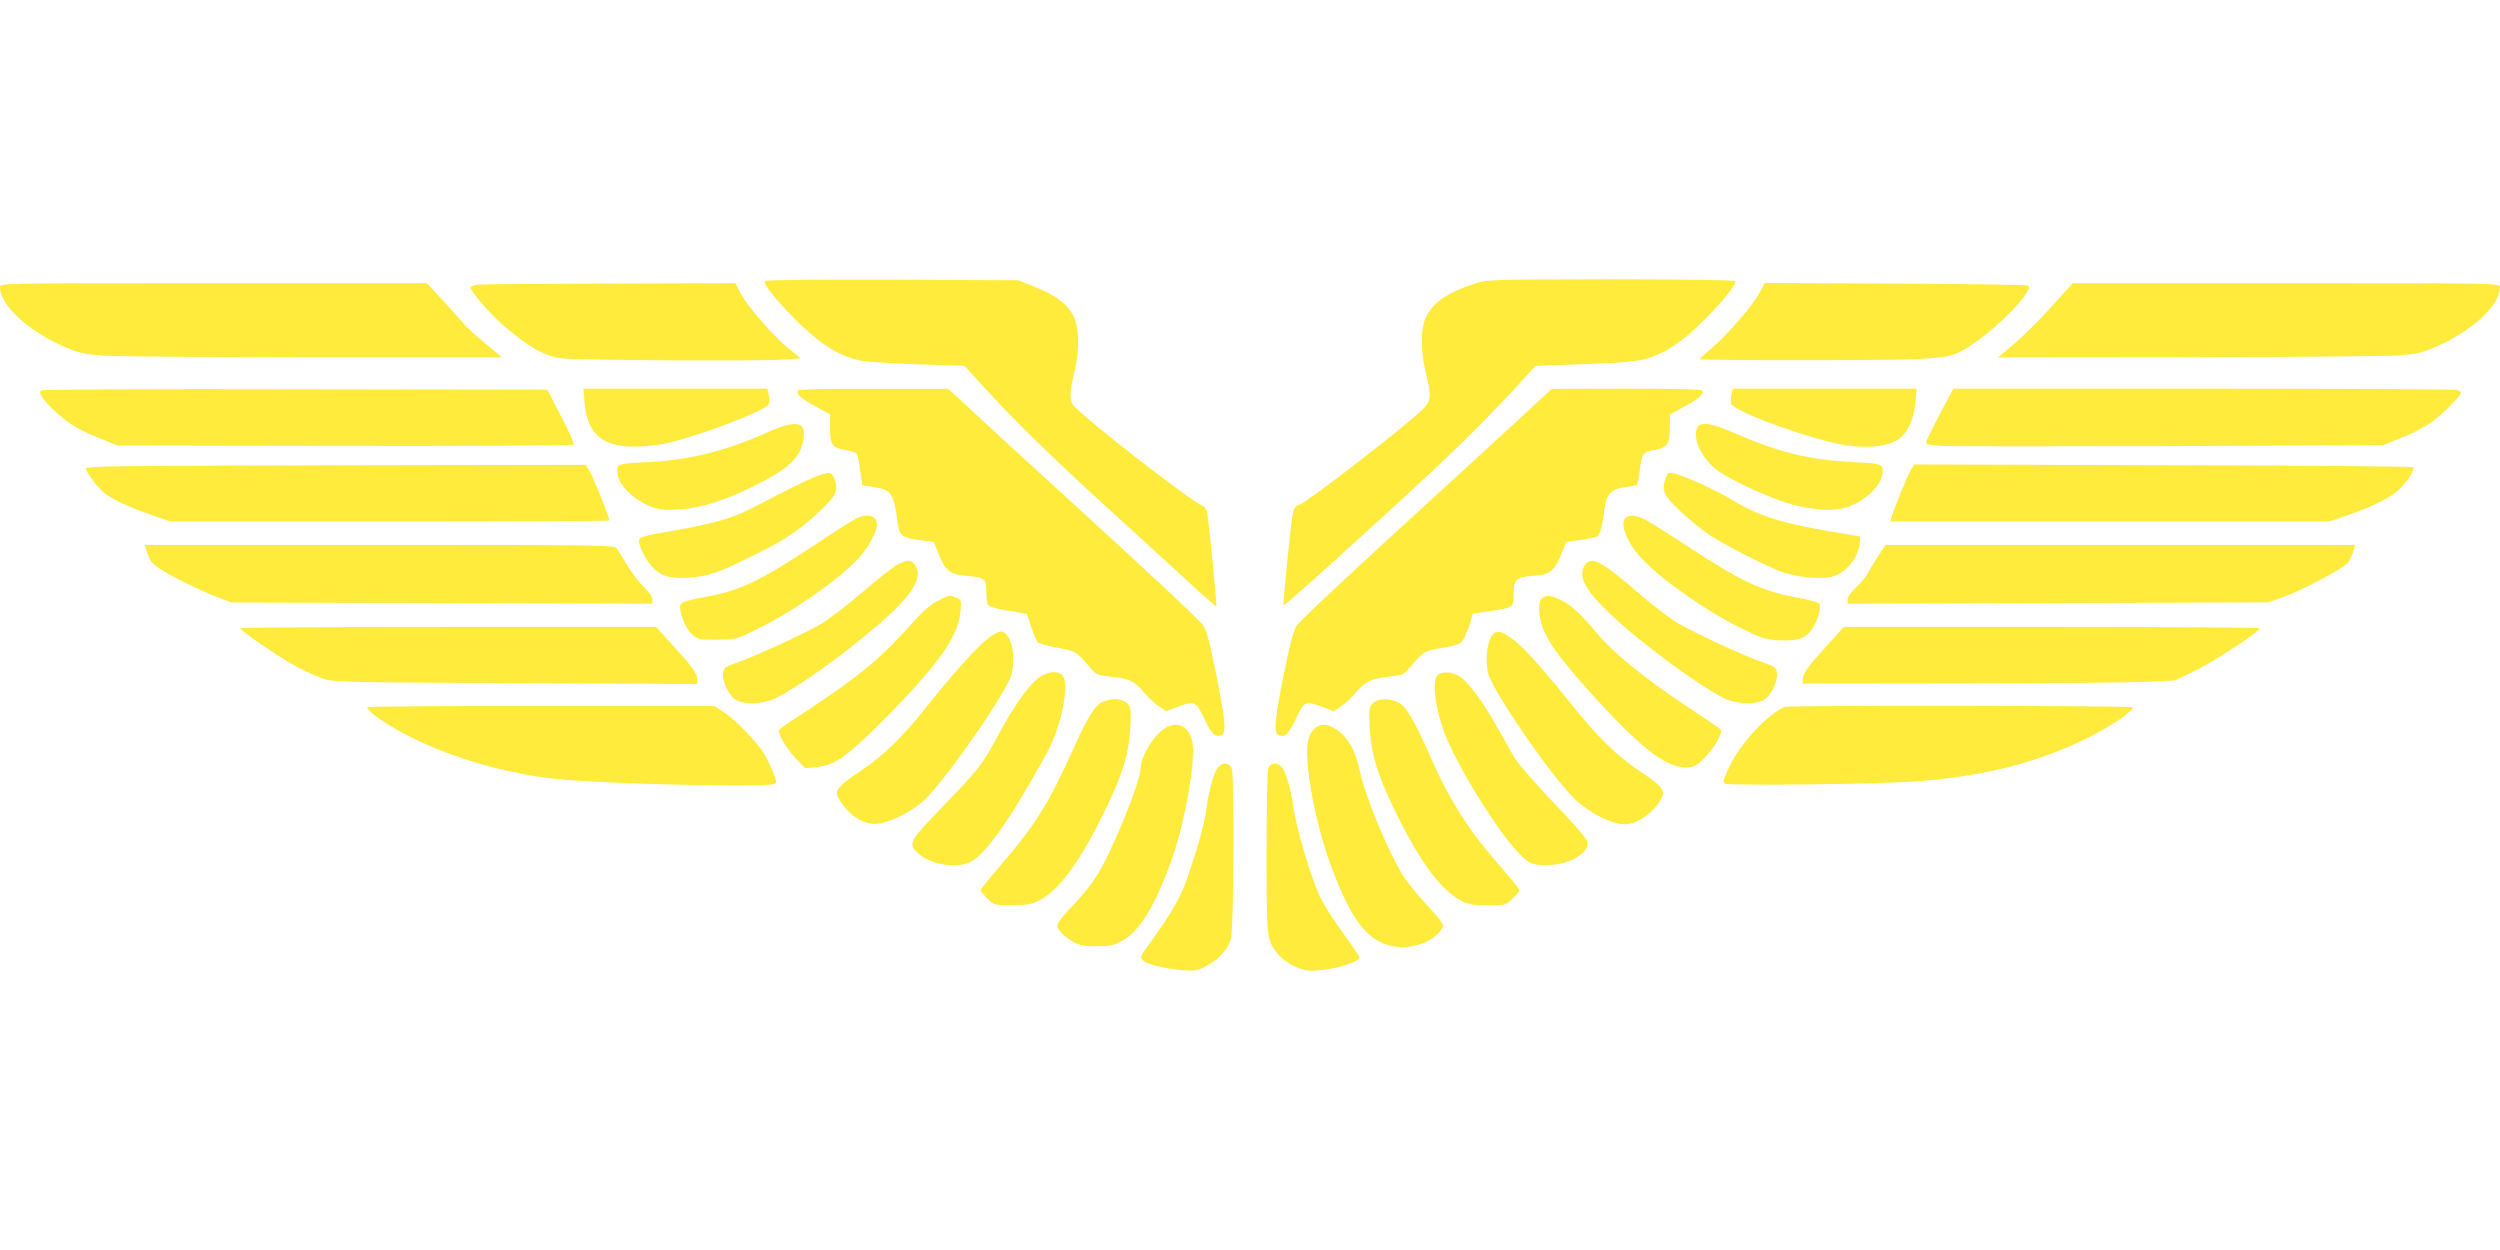 <?xml version="1.0" standalone="no"?>
<!DOCTYPE svg PUBLIC "-//W3C//DTD SVG 20010904//EN"
 "http://www.w3.org/TR/2001/REC-SVG-20010904/DTD/svg10.dtd">
<svg version="1.0" xmlns="http://www.w3.org/2000/svg"
 width="1280pt" height="640pt" viewBox="0 0 1280 640"
 preserveAspectRatio="xMidYMid meet">
<g transform="translate(0,640) scale(0.1,-0.1)"
fill="#ffeb3b" stroke="none">
<path d="M3916 4961 c-10 -16 80 -125 184 -224 124 -118 222 -173 332 -187 40
-5 170 -12 289 -16 l217 -7 118 -129 c149 -163 339 -348 614 -598 117 -107
290 -265 384 -351 94 -87 172 -156 174 -154 3 3 -30 349 -44 458 -5 41 -11 50
-37 63 -78 39 -589 438 -649 506 -23 26 -23 67 3 174 30 127 25 244 -14 302
-36 56 -91 94 -191 134 l-81 33 -647 3 c-391 1 -649 -1 -652 -7z"/>
<path d="M7545 4946 c-135 -44 -208 -95 -244 -170 -28 -56 -28 -172 -1 -284
30 -126 28 -147 -22 -194 -112 -103 -554 -445 -619 -479 -43 -21 -37 4 -70
-312 -11 -110 -19 -202 -17 -206 3 -9 613 545 863 783 94 90 228 226 299 303
l128 140 208 7 c307 10 355 17 451 67 57 30 108 68 179 136 103 98 194 208
184 224 -3 5 -272 9 -637 9 -631 -1 -632 -1 -702 -24z"/>
<path d="M0 4930 c0 -93 146 -227 333 -307 70 -30 99 -36 197 -44 63 -4 548
-8 1078 -9 l963 0 -89 74 c-49 40 -98 85 -108 99 -11 13 -58 66 -104 116 l-84
91 -1093 0 c-1092 0 -1093 0 -1093 -20z"/>
<path d="M2448 4943 c-21 -2 -38 -10 -38 -16 0 -20 102 -137 166 -192 132
-113 207 -156 299 -170 63 -9 1019 -15 1137 -6 l88 6 -61 50 c-81 66 -212 216
-246 282 l-28 53 -640 -2 c-352 -1 -657 -3 -677 -5z"/>
<path d="M9007 4898 c-32 -61 -167 -217 -247 -284 -30 -26 -56 -49 -58 -53 -1
-3 262 -6 585 -5 658 1 686 4 783 62 143 88 344 291 315 320 -4 4 -309 8 -678
10 l-672 3 -28 -53z"/>
<path d="M10503 4829 c-59 -66 -145 -151 -191 -190 l-83 -69 973 1 c535 1
1020 5 1078 9 88 6 118 13 187 42 188 81 333 215 333 308 0 20 -1 20 -1094 20
l-1094 0 -109 -121z"/>
<path d="M211 4401 c-18 -12 10 -52 81 -116 65 -58 113 -87 223 -131 l86 -35
1164 -2 c640 -1 1167 2 1172 6 4 5 -24 70 -64 145 l-71 137 -1289 2 c-733 2
-1294 -1 -1302 -6z"/>
<path d="M2993 4339 c11 -133 67 -202 180 -220 71 -12 178 -5 264 17 181 46
478 161 498 193 4 7 4 28 1 47 l-7 34 -471 0 -471 0 6 -71z"/>
<path d="M4085 4400 c-11 -17 14 -39 92 -82 l73 -40 0 -74 c0 -84 11 -97 88
-110 23 -4 45 -12 49 -18 4 -6 12 -44 17 -86 l11 -75 55 -8 c93 -13 106 -32
125 -178 9 -71 22 -81 109 -94 l77 -10 24 -60 c37 -90 59 -107 150 -114 88 -8
95 -14 95 -86 0 -27 4 -56 9 -63 5 -8 50 -21 104 -29 l95 -16 22 -68 c12 -38
28 -73 35 -79 7 -6 53 -18 102 -27 93 -17 97 -20 173 -111 23 -26 34 -30 100
-37 91 -9 118 -22 167 -80 21 -25 55 -57 76 -71 l38 -25 55 20 c91 35 96 32
140 -59 37 -79 56 -96 88 -84 26 10 20 78 -28 315 -33 163 -49 224 -66 247
-23 32 -304 294 -715 669 -121 110 -303 277 -405 371 l-185 171 -382 0 c-255
1 -384 -2 -388 -9z"/>
<path d="M7760 4238 c-102 -94 -286 -263 -410 -376 -426 -389 -686 -632 -709
-663 -17 -23 -34 -85 -67 -247 -49 -244 -54 -307 -25 -317 33 -10 47 4 86 85
43 91 48 94 139 59 l55 -20 38 25 c21 14 56 46 77 72 46 55 80 71 172 80 60 6
72 11 94 37 66 78 86 94 125 101 141 24 144 26 164 64 10 21 24 56 30 78 l11
42 81 12 c128 18 129 19 129 88 0 76 14 88 103 94 82 5 105 24 142 113 l24 60
73 10 c40 6 79 14 85 18 15 9 29 61 38 141 9 75 34 102 101 111 27 4 54 8 61
10 6 2 14 34 18 72 10 90 16 99 70 108 69 10 85 31 85 114 l0 69 73 40 c78 43
103 65 92 82 -4 7 -133 10 -388 10 l-382 -1 -185 -171z"/>
<path d="M8864 4376 c-3 -19 -3 -40 1 -46 28 -45 444 -192 599 -212 116 -15
212 -1 260 36 45 34 76 104 83 187 l6 69 -471 0 -471 0 -7 -34z"/>
<path d="M9934 4284 c-36 -69 -68 -134 -71 -144 -4 -16 4 -18 84 -23 48 -3
576 -3 1172 -1 l1083 5 90 36 c50 20 116 53 148 75 55 37 160 140 160 158 0 4
-10 10 -22 14 -13 3 -598 6 -1300 6 l-1277 0 -67 -126z"/>
<path d="M3935 4189 c-222 -100 -411 -146 -633 -156 -147 -7 -149 -8 -138 -69
10 -49 66 -107 138 -144 52 -25 73 -30 137 -30 115 0 252 38 406 114 193 95
252 149 269 248 16 89 -38 100 -179 37z"/>
<path d="M8690 4210 c-28 -52 25 -161 104 -219 79 -56 286 -150 390 -176 142
-36 234 -34 314 5 72 37 128 95 138 144 11 61 9 62 -143 70 -225 10 -387 50
-609 147 -123 54 -176 62 -194 29z"/>
<path d="M573 4012 c-73 -1 -133 -6 -133 -11 0 -17 64 -103 94 -125 47 -36
122 -71 235 -110 l103 -36 1124 0 c618 0 1124 2 1124 5 0 17 -76 206 -96 243
l-25 42 -1147 -2 c-631 -1 -1207 -4 -1279 -6z"/>
<path d="M9786 3998 c-15 -21 -84 -189 -101 -245 l-6 -23 1123 0 1124 0 85 29
c133 45 233 95 277 139 44 44 78 100 67 110 -4 4 -580 9 -1280 10 l-1273 4
-16 -24z"/>
<path d="M4175 3959 c-47 -18 -125 -57 -330 -163 -99 -51 -206 -81 -430 -119
-107 -18 -141 -28 -143 -40 -6 -29 40 -116 78 -151 45 -41 99 -52 197 -42 88
9 135 26 298 106 176 86 244 132 351 232 89 85 99 107 74 172 -11 31 -28 32
-95 5z"/>
<path d="M8530 3956 c-25 -67 -16 -88 74 -174 47 -44 113 -98 148 -121 76 -50
268 -148 358 -184 73 -29 185 -43 255 -33 76 12 151 95 157 177 l3 32 -135 23
c-262 43 -389 83 -519 163 -74 46 -254 128 -299 137 -28 6 -33 3 -42 -20z"/>
<path d="M4391 3749 c-13 -5 -101 -60 -195 -123 -316 -208 -405 -251 -600
-285 -66 -12 -103 -23 -110 -34 -15 -24 18 -117 55 -153 29 -28 34 -29 128
-29 96 0 97 0 203 52 183 88 426 258 525 366 47 51 93 135 93 170 0 44 -42 59
-99 36z"/>
<path d="M8322 3748 c-30 -30 8 -126 81 -205 99 -108 333 -272 514 -361 98
-48 123 -56 185 -60 95 -5 135 6 169 48 34 43 58 125 42 141 -6 6 -55 19 -110
29 -182 33 -287 82 -558 260 -99 65 -198 127 -220 139 -44 23 -85 27 -103 9z"/>
<path d="M750 3583 c16 -54 23 -64 64 -92 55 -38 204 -112 296 -147 l75 -29
1078 -3 1077 -3 0 22 c0 12 -18 39 -43 63 -24 22 -62 73 -85 111 -23 39 -48
78 -55 88 -13 16 -83 17 -1215 17 l-1201 0 9 -27z"/>
<path d="M9613 3548 c-22 -35 -46 -74 -53 -88 -6 -14 -32 -44 -56 -66 -26 -25
-44 -51 -44 -63 l0 -22 1078 3 1077 4 75 27 c106 39 309 147 332 177 10 14 22
40 27 58 l10 32 -1203 0 -1202 0 -41 -62z"/>
<path d="M4593 3508 c-23 -13 -104 -76 -180 -142 -76 -65 -168 -136 -205 -158
-82 -49 -326 -161 -428 -198 -71 -25 -75 -28 -78 -59 -4 -43 33 -118 69 -136
47 -25 141 -19 202 11 122 62 338 216 523 375 178 153 233 243 188 307 -19 28
-39 28 -91 0z"/>
<path d="M8116 3509 c-38 -55 -6 -122 114 -239 140 -138 445 -366 594 -444 57
-30 158 -36 205 -11 36 18 73 93 69 137 -3 30 -7 34 -78 59 -103 36 -339 146
-428 198 -41 23 -124 87 -187 141 -199 174 -256 205 -289 159z"/>
<path d="M4802 3324 c-35 -17 -75 -51 -120 -102 -161 -183 -273 -277 -537
-452 -77 -50 -146 -97 -152 -102 -18 -14 26 -93 84 -154 l45 -47 60 6 c90 8
150 50 328 227 288 289 395 437 407 564 6 64 5 66 -21 76 -36 13 -35 14 -94
-16z"/>
<path d="M7898 3339 c-23 -13 -24 -78 -2 -145 26 -77 91 -167 246 -339 277
-308 415 -408 525 -380 53 13 168 170 140 193 -6 5 -87 60 -179 121 -212 141
-367 268 -451 368 -83 100 -138 150 -191 174 -47 21 -64 23 -88 8z"/>
<path d="M1230 3183 c0 -12 198 -147 281 -192 42 -23 102 -51 135 -63 59 -21
67 -21 992 -26 l932 -4 0 24 c0 30 -27 67 -131 180 l-80 88 -1065 0 c-585 0
-1064 -3 -1064 -7z"/>
<path d="M9361 3102 c-103 -112 -131 -150 -131 -179 l0 -23 803 1 c441 0 870
4 953 8 l150 7 105 51 c98 48 329 199 329 216 0 4 -479 7 -1064 7 l-1065 0
-80 -88z"/>
<path d="M5110 3163 c-60 -22 -180 -148 -379 -398 -113 -141 -215 -240 -323
-311 -113 -75 -136 -101 -117 -136 48 -90 129 -144 204 -135 69 7 183 67 243
126 122 122 421 555 442 641 16 65 7 155 -18 189 -20 27 -30 32 -52 24z"/>
<path d="M7659 3163 c-38 -9 -60 -126 -39 -211 22 -92 336 -546 450 -650 75
-69 184 -122 250 -122 64 0 149 61 187 133 21 41 4 62 -116 142 -115 77 -210
170 -346 340 -147 183 -241 288 -293 327 -52 39 -69 46 -93 41z"/>
<path d="M5345 2946 c-58 -25 -144 -140 -242 -324 -72 -135 -96 -165 -270
-345 -180 -186 -186 -197 -131 -247 60 -55 187 -77 261 -46 67 28 176 172 325
433 95 164 112 201 142 309 29 107 32 201 6 220 -24 17 -52 17 -91 0z"/>
<path d="M7365 2947 c-45 -34 -8 -234 71 -392 129 -256 320 -532 396 -571 46
-24 159 -16 222 16 57 29 81 60 72 94 -3 14 -81 103 -174 199 -92 96 -181 198
-198 228 -17 30 -60 105 -95 167 -64 115 -135 211 -179 244 -36 26 -90 33
-115 15z"/>
<path d="M5644 2806 c-38 -17 -77 -80 -149 -241 -129 -285 -192 -387 -382
-607 -51 -60 -93 -112 -93 -116 0 -4 16 -24 36 -43 35 -34 36 -34 127 -33 76
0 100 4 137 23 102 54 206 194 330 446 97 196 130 304 137 441 5 94 4 103 -16
123 -25 25 -79 28 -127 7z"/>
<path d="M7029 2799 c-20 -20 -21 -29 -16 -123 7 -138 40 -246 136 -441 125
-253 228 -391 331 -446 38 -20 60 -24 137 -24 91 0 92 0 127 34 20 19 36 39
36 43 0 4 -28 41 -63 81 -160 183 -212 255 -309 427 -15 25 -56 112 -92 193
-85 188 -120 245 -162 263 -49 21 -100 18 -125 -7z"/>
<path d="M1880 2779 c0 -22 111 -98 225 -154 225 -112 504 -190 760 -215 270
-25 1051 -42 1099 -24 13 5 13 11 -3 55 -11 27 -31 69 -46 95 -36 62 -147 177
-208 217 l-50 32 -888 0 c-489 1 -889 -2 -889 -6z"/>
<path d="M9139 2781 c-86 -35 -225 -183 -281 -299 -33 -69 -38 -86 -27 -94 18
-12 806 -3 989 12 352 28 614 96 875 225 114 57 225 132 225 154 0 8 -1761 10
-1781 2z"/>
<path d="M5964 2671 c-57 -35 -123 -144 -124 -203 0 -70 -147 -429 -224 -551
-25 -40 -76 -103 -112 -142 -97 -102 -102 -110 -77 -143 11 -15 40 -38 64 -52
37 -21 57 -25 124 -25 69 1 87 4 134 30 90 50 176 196 259 440 61 180 112 475
98 568 -13 86 -74 120 -142 78z"/>
<path d="M6725 2664 c-35 -38 -41 -99 -22 -246 23 -171 74 -366 141 -527 87
-212 160 -302 270 -332 90 -25 213 10 259 73 19 25 19 29 4 51 -9 14 -48 59
-87 101 -39 42 -86 101 -105 131 -74 115 -197 412 -222 535 -22 109 -64 180
-128 220 -44 27 -81 26 -110 -6z"/>
<path d="M6238 2473 c-22 -26 -46 -107 -58 -193 -11 -87 -34 -175 -92 -349
-41 -124 -77 -188 -218 -384 -31 -42 -32 -49 -19 -63 21 -21 109 -43 200 -51
71 -5 80 -4 128 23 65 35 106 81 123 136 15 48 19 820 5 871 -9 32 -45 37 -69
10z"/>
<path d="M6493 2463 c-5 -16 -8 -210 -8 -433 0 -434 0 -437 52 -508 36 -48
118 -92 175 -92 101 0 248 41 248 69 0 5 -31 51 -68 102 -103 142 -139 205
-172 304 -51 149 -90 296 -100 375 -12 86 -36 167 -58 193 -24 27 -60 22 -69
-10z"/>
</g>
</svg>
